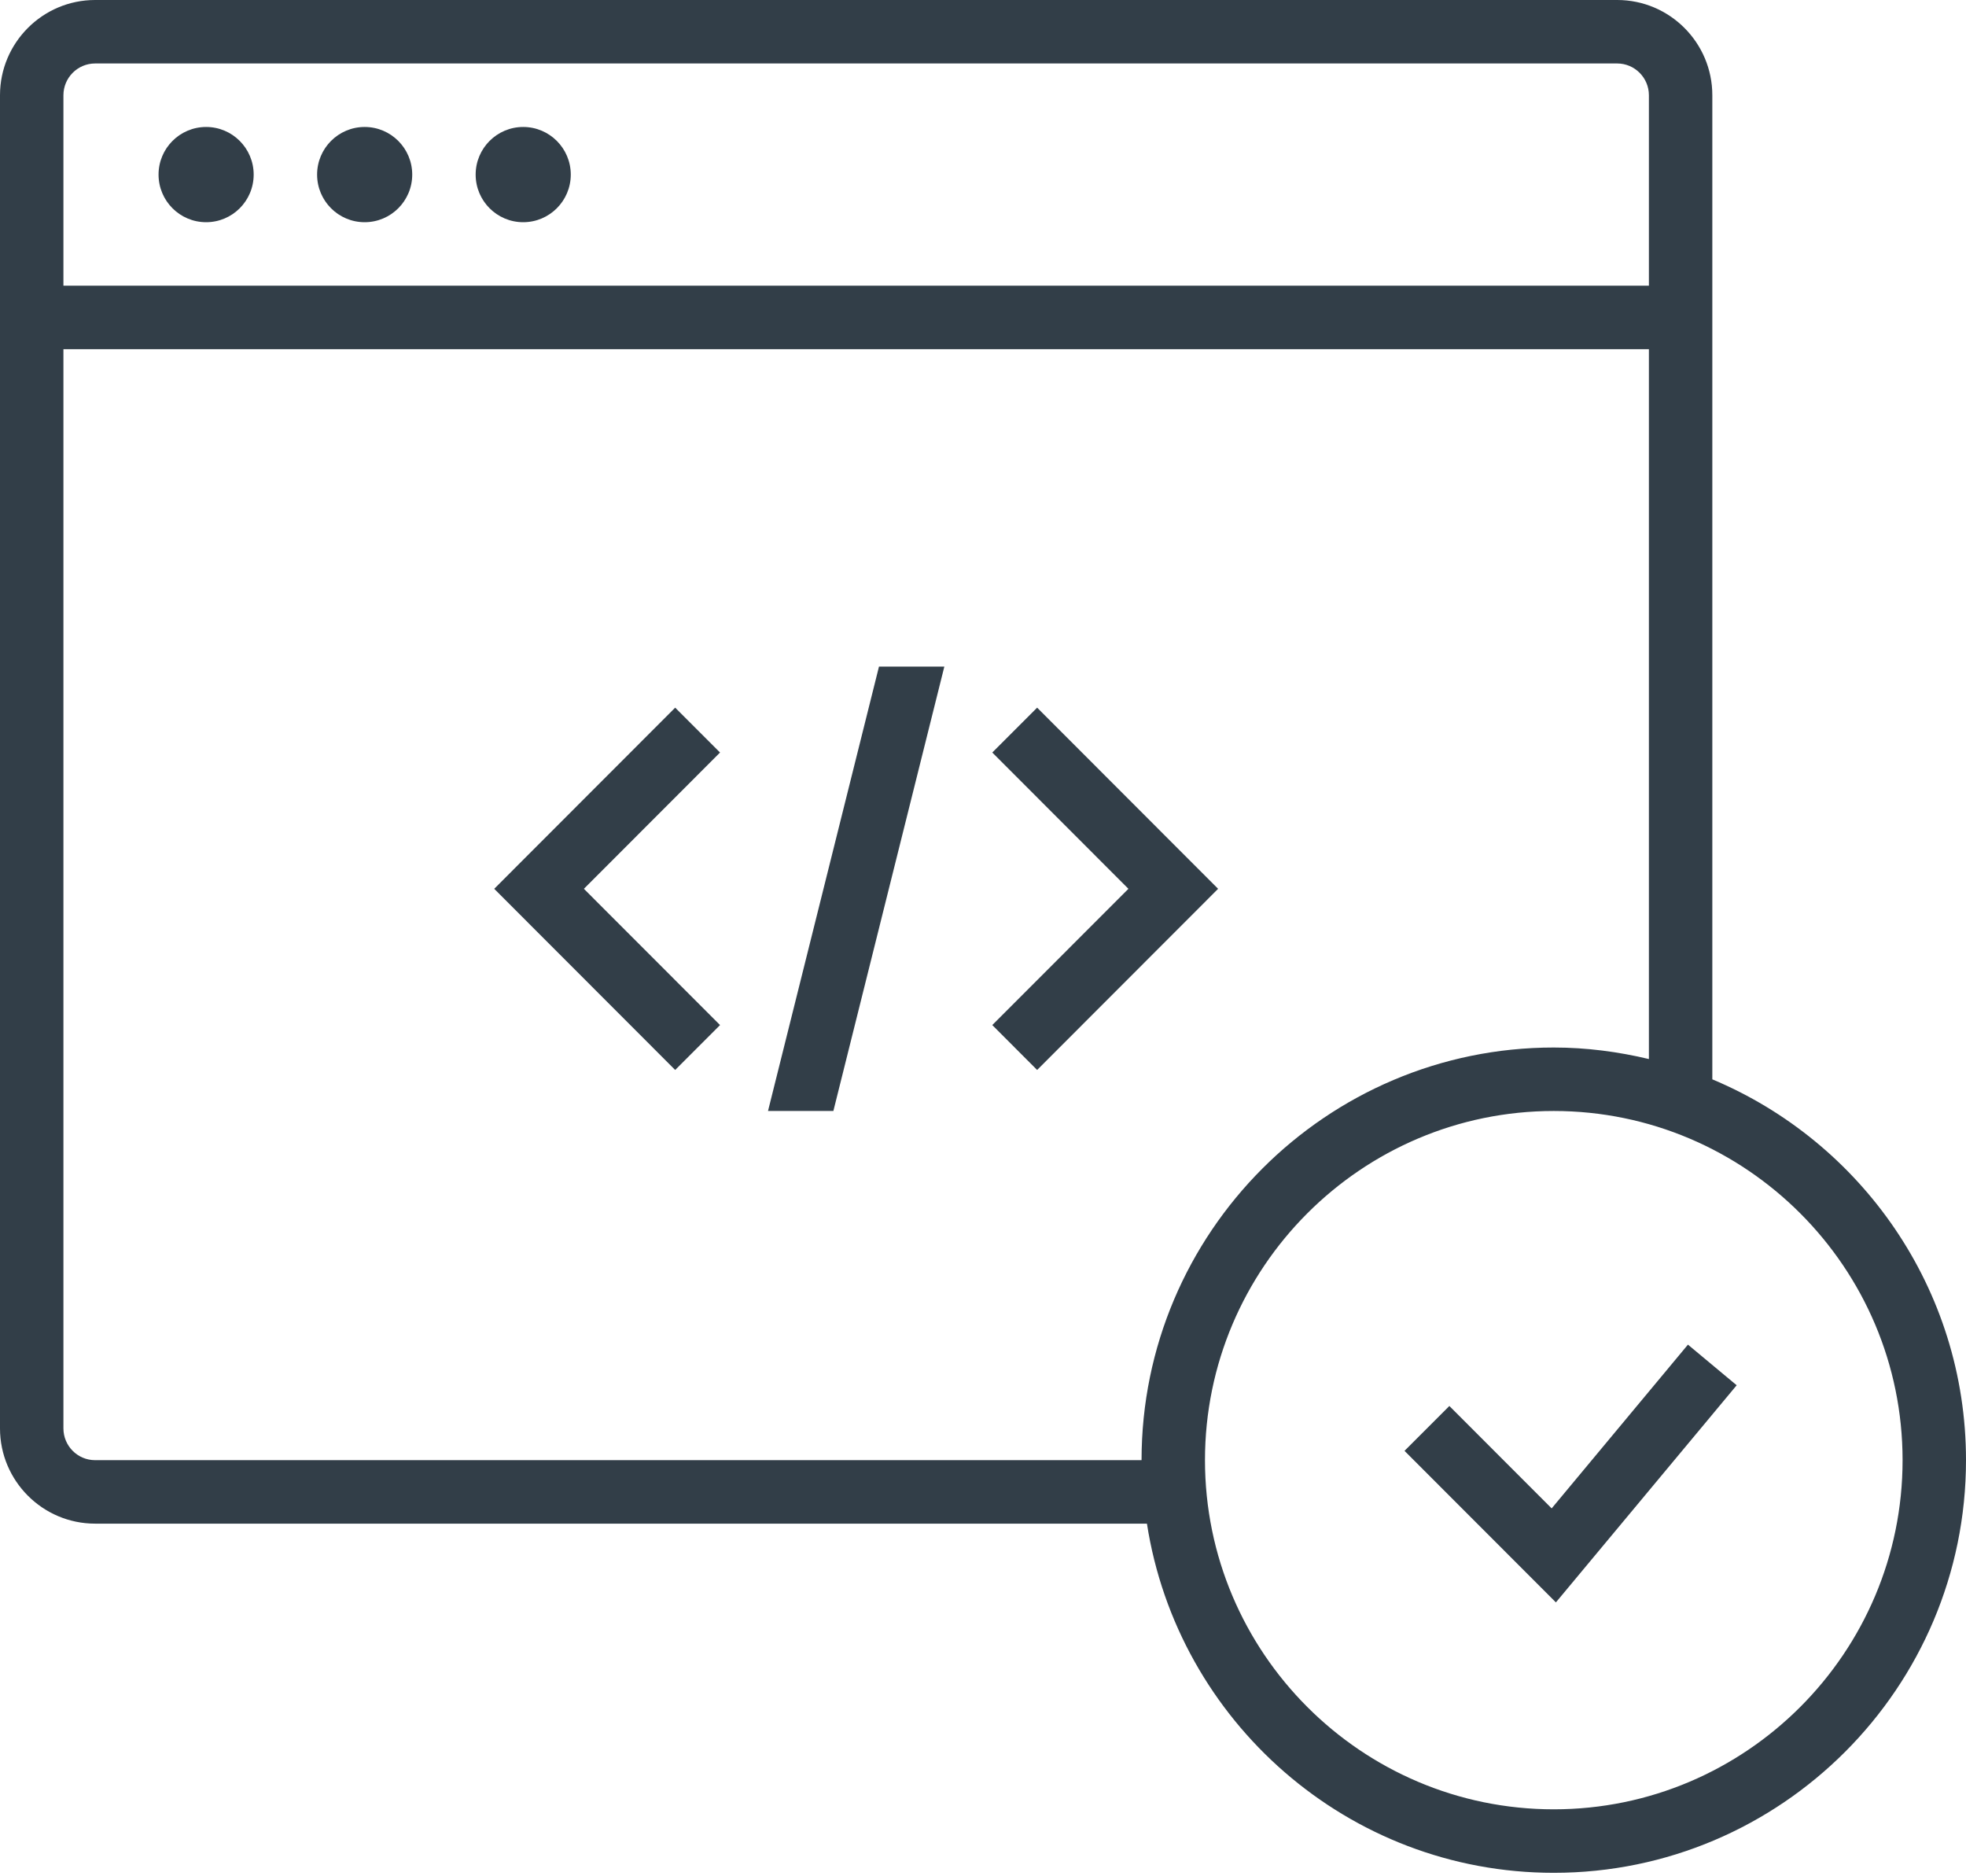 <?xml version="1.0" encoding="UTF-8"?>
<svg width="65px" height="62px" viewBox="0 0 65 62" version="1.1" xmlns="http://www.w3.org/2000/svg" xmlns:xlink="http://www.w3.org/1999/xlink">
    <!-- Generator: Sketch 57.1 (83088) - https://sketch.com -->
    <title>validate-icon</title>
    <desc>Created with Sketch.</desc>
    <g id="Pages" stroke="none" stroke-width="1" fill="none" fill-rule="evenodd">
        <g id="Interview" transform="translate(-418, -2210)" fill="#323E48" fill-rule="nonzero">
            <g id="validate-icon" transform="translate(418, 2210)">
                <path d="M5.242,5.771 C5.242,4.902 5.946,4.197 6.815,4.197 C7.683,4.197 8.387,4.902 8.387,5.771 C8.387,6.64 7.683,7.345 6.815,7.345 C5.946,7.345 5.242,6.64 5.242,5.771 Z M12.056,7.345 C12.925,7.345 13.629,6.64 13.629,5.771 C13.629,4.902 12.925,4.197 12.056,4.197 C11.188,4.197 10.484,4.902 10.484,5.771 C10.484,6.64 11.188,7.345 12.056,7.345 Z M17.298,7.345 C18.166,7.345 18.871,6.64 18.871,5.771 C18.871,4.902 18.166,4.197 17.298,4.197 C16.43,4.197 15.726,4.902 15.726,5.771 C15.726,6.64 16.43,7.345 17.298,7.345 Z M22.323,23.391 L16.34,29.379 L22.323,35.367 L23.806,33.883 L19.305,29.379 L23.806,24.874 L22.323,23.391 Z M32.807,24.874 L37.308,29.379 L32.807,33.883 L34.29,35.367 L40.273,29.379 L34.29,23.391 L32.807,24.874 Z M51.301,49.859 L47.919,46.474 L46.436,47.957 L51.441,52.966 L57.418,45.789 L55.807,44.446 L51.301,49.859 Z M65,48.265 C65,55.786 58.886,61.905 51.371,61.905 C44.571,61.905 38.934,56.889 37.92,50.363 L3.145,50.363 C1.411,50.363 0,48.951 0,47.215 L0,3.148 C0,1.412 1.411,0 3.145,0 L53.468,0 C55.202,0 56.613,1.412 56.613,3.148 L56.613,35.677 C61.533,37.737 65,42.602 65,48.265 Z M2.097,3.148 L2.097,9.443 L54.516,9.443 L54.516,3.148 C54.516,2.57 54.046,2.098 53.468,2.098 L3.145,2.098 C2.566,2.098 2.097,2.57 2.097,3.148 Z M37.742,48.265 C37.742,40.744 43.856,34.625 51.371,34.625 C52.455,34.625 53.504,34.765 54.516,35.006 L54.516,11.542 L2.097,11.542 L2.097,47.215 C2.097,47.794 2.566,48.265 3.145,48.265 L37.742,48.265 Z M62.903,48.265 C62.903,41.901 57.729,36.723 51.371,36.723 C45.013,36.723 39.839,41.901 39.839,48.265 C39.839,54.628 45.013,59.806 51.371,59.806 C57.729,59.806 62.903,54.628 62.903,48.265 Z M25.392,36.723 L27.553,36.723 L31.222,22.034 L29.061,22.034 L25.392,36.723 Z" id="Shape"></path>
            </g>
        </g>
    </g>
</svg>